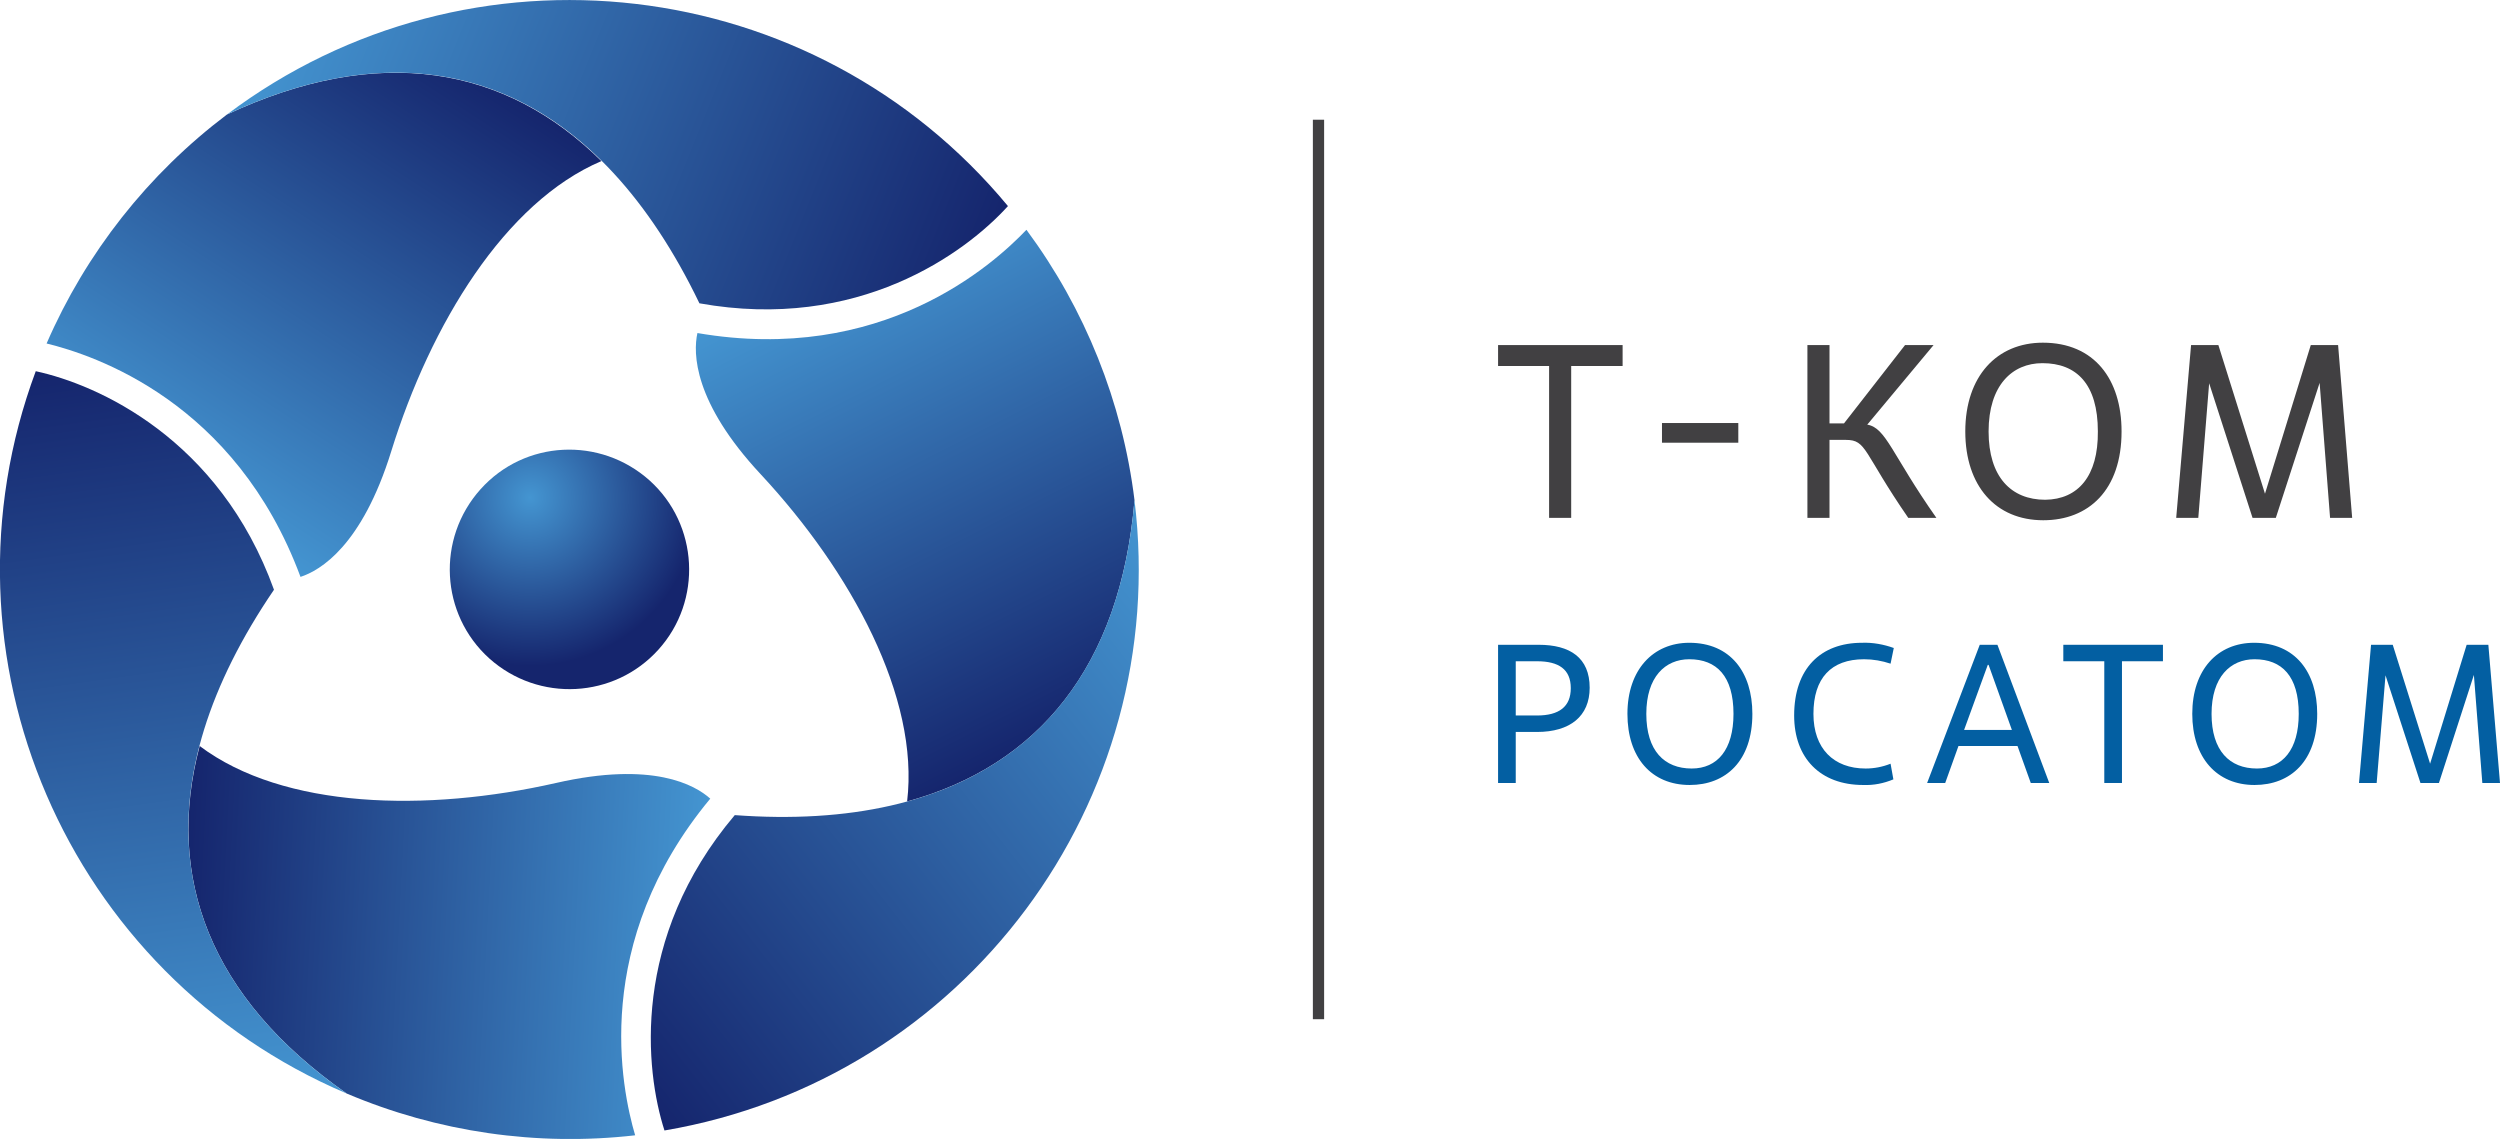 <?xml version="1.0" encoding="utf-8"?>
<!-- Generator: Adobe Illustrator 25.2.0, SVG Export Plug-In . SVG Version: 6.00 Build 0)  -->
<svg version="1.1" id="Layer_1" xmlns="http://www.w3.org/2000/svg" xmlns:xlink="http://www.w3.org/1999/xlink" x="0px" y="0px"
	 viewBox="0 0 622.3 283.5" style="enable-background:new 0 0 622.3 283.5;" xml:space="preserve">
<style type="text/css">
	.Graphic_x0020_Style{fill:url(#SVGID_1_);}
	.st0{fill:url(#SVGID_2_);}
	.st1{fill:url(#SVGID_3_);}
	.st2{fill:url(#SVGID_4_);}
	.st3{fill:url(#SVGID_5_);}
	.st4{fill:url(#SVGID_6_);}
	.st5{fill:url(#SVGID_7_);}
	.st6{fill:url(#SVGID_8_);}
	.st7{fill:#414042;}
	.st8{fill:#035FA2;}
</style>
<radialGradient id="SVGID_1_" cx="0" cy="283.46" r="1" gradientUnits="userSpaceOnUse">
	<stop  offset="0" style="stop-color:#4495D1"/>
	<stop  offset="1" style="stop-color:#15256D"/>
</radialGradient>
<g id="Logo">
	
		<radialGradient id="SVGID_2_" cx="-14753.587" cy="37028.816" r="299.363" gradientTransform="matrix(0.14 0 0 -0.14 2197.49 5307.94)" gradientUnits="userSpaceOnUse">
		<stop  offset="0" style="stop-color:#4495D1"/>
		<stop  offset="1" style="stop-color:#15256D"/>
	</radialGradient>
	<path class="st0" d="M163.9,161.7c-11,12.2-29.8,13.2-42.1,2.2c-12.2-11-13.2-29.8-2.2-42.1s29.8-13.2,42.1-2.2c0,0,0,0,0,0
		C173.9,130.6,174.9,149.5,163.9,161.7C163.9,161.7,163.9,161.7,163.9,161.7z"/>
	
		<linearGradient id="SVGID_3_" gradientUnits="userSpaceOnUse" x1="41.225" y1="164.269" x2="111.698" y2="272.793" gradientTransform="matrix(1 0 0 -1 0 286)">
		<stop  offset="0" style="stop-color:#4495D1"/>
		<stop  offset="1" style="stop-color:#15256D"/>
	</linearGradient>
	<path class="st1" d="M56.5,28.5c-19.6,14.8-35.1,34.4-44.9,57c11.8,2.9,47,14.4,63.2,58.1c4.9-1.6,15.3-7.7,22.6-31.3
		c9.8-31.6,28.3-62,52.3-72.2C125.8,16.4,94.3,10.8,56.5,28.5z"/>
	
		<linearGradient id="SVGID_4_" gradientUnits="userSpaceOnUse" x1="69.343" y1="289.341" x2="244.405" y2="218.621" gradientTransform="matrix(1 0 0 -1 0 286)">
		<stop  offset="0" style="stop-color:#4495D1"/>
		<stop  offset="1" style="stop-color:#15256D"/>
	</linearGradient>
	<path class="st2" d="M250.9,51.3L250.9,51.3C202.6-7,117-17,56.5,28.5c52.5-24.6,92.9-4.3,117.6,47C213.6,82.6,240.3,63,250.9,51.3
		z"/>
	
		<linearGradient id="SVGID_5_" gradientUnits="userSpaceOnUse" x1="1331.707" y1="-88.954" x2="1402.172" y2="19.554" gradientTransform="matrix(-0.5 -0.866 -0.866 0.5 763.469 1436.541)">
		<stop  offset="0" style="stop-color:#4495D1"/>
		<stop  offset="1" style="stop-color:#15256D"/>
	</linearGradient>
	<path class="st3" d="M86.3,272.2c22.6,9.6,47.4,13.2,71.8,10.4c-3.4-11.6-11.1-47.9,18.7-83.8c-3.8-3.4-14.3-9.4-38.4-3.9
		c-32.2,7.3-67.8,6.5-88.7-9.2C41.1,218.2,52.1,248.3,86.3,272.2z"/>
	
		<linearGradient id="SVGID_6_" gradientUnits="userSpaceOnUse" x1="1359.827" y1="36.087" x2="1534.894" y2="-34.642" gradientTransform="matrix(-0.5 -0.866 -0.866 0.5 763.469 1436.541)">
		<stop  offset="0" style="stop-color:#4495D1"/>
		<stop  offset="1" style="stop-color:#15256D"/>
	</linearGradient>
	<path class="st4" d="M8.9,92.4L8.9,92.4c-26.4,71,7.7,150.2,77.4,179.8C38.8,239,36.1,193.9,68.2,146.8
		C54.6,109.1,24.2,95.7,8.9,92.4z"/>
	
		<linearGradient id="SVGID_7_" gradientUnits="userSpaceOnUse" x1="467.15" y1="-1079.927" x2="537.621" y2="-971.415" gradientTransform="matrix(-0.5 0.866 0.866 0.5 1378.131 200.089)">
		<stop  offset="0" style="stop-color:#4495D1"/>
		<stop  offset="1" style="stop-color:#15256D"/>
	</linearGradient>
	<path class="st5" d="M282.4,124.5c-3-24.4-12.3-47.6-26.9-67.3c-8.4,8.8-36,33.6-81.9,25.7c-1.1,5-1,17.2,15.8,35.2
		c22.5,24.2,39.5,55.5,36.4,81.4C258.3,190.6,278.9,166.1,282.4,124.5z"/>
	
		<linearGradient id="SVGID_8_" gradientUnits="userSpaceOnUse" x1="495.258" y1="-954.871" x2="670.333" y2="-1025.607" gradientTransform="matrix(-0.5 0.866 0.866 0.5 1378.131 200.089)">
		<stop  offset="0" style="stop-color:#4495D1"/>
		<stop  offset="1" style="stop-color:#15256D"/>
	</linearGradient>
	<path class="st6" d="M165.4,281.4L165.4,281.4c74.7-12.7,126.2-81.8,117-156.9c-4.9,57.7-42.7,82.6-99.5,78.4
		C157,233.5,160.6,266.5,165.4,281.4z"/>
	<rect x="326.8" y="29.8" class="st7" width="2.8" height="223.9"/>
	<path class="st7" d="M391.1,128.9h-5.5V91.1h-12.7v-5.2h31v5.2h-12.8V128.9z"/>
	<path class="st7" d="M432.7,110.2h-19v-4.9h19V110.2z"/>
	<path class="st7" d="M459.5,109.5h-4.1v19.4h-5.5v-43h5.5v19.5h3.6l15.2-19.5h7.1l-16.5,19.8c4.7,0.8,6.1,7.4,17.2,23.2h-7
		C463.7,112.5,464.7,109.5,459.5,109.5z"/>
	<path class="st7" d="M489.2,107.4c0-13.8,7.9-22.1,19.3-22.1c12.8,0,19.6,9.1,19.6,22.1c0,14.6-8.2,22.1-19.5,22.1
		C496.8,129.5,489.2,121,489.2,107.4z M522.2,107.4c0-11.8-5.3-17-13.8-17c-7.5,0-13.4,5.5-13.4,17c0,11.3,5.6,17,14.1,17
		C517.3,124.3,522.3,118.5,522.2,107.4L522.2,107.4z"/>
	<path class="st7" d="M585.5,128.9H580l-2.6-33.6l-10.9,33.6h-5.8l-10.8-33.5l-2.7,33.5h-5.5l3.7-43h6.8l11.6,37l11.4-37h6.8
		L585.5,128.9z"/>
	<path class="st8" d="M377.3,194.9h-4.4v-34.4H383c7.8,0,12.7,3.2,12.7,10.7c0,7.1-4.9,11-13.1,11h-5.3L377.3,194.9z M377.3,178.1
		h5.3c5.5,0,8.4-2.2,8.4-6.8c0-4.7-3-6.7-8.4-6.7h-5.3V178.1z"/>
	<path class="st8" d="M405.1,177.7c0-11,6.4-17.7,15.4-17.7c10.2,0,15.7,7.3,15.7,17.7c0,11.7-6.6,17.7-15.6,17.7
		C411.1,195.4,405.1,188.6,405.1,177.7z M431.5,177.7c0-9.4-4.2-13.6-11-13.6c-6,0-10.7,4.4-10.7,13.6s4.5,13.6,11.3,13.6
		C427.5,191.3,431.5,186.6,431.5,177.7z"/>
	<path class="st8" d="M471.3,194c-2.4,1-4.9,1.5-7.5,1.4c-10.7,0-17.2-6.7-17.2-17.3c0-11.7,6.6-18.1,16.9-18.1
		c2.7-0.1,5.4,0.4,7.9,1.3l-0.8,3.9c-2.1-0.7-4.3-1.1-6.6-1.1c-8.2,0-12.6,4.7-12.6,13.6c0,8.6,5,13.6,13,13.6
		c2.1,0,4.2-0.4,6.2-1.2L471.3,194z"/>
	<path class="st8" d="M502.2,185.7h-14.7l-3.3,9.2h-4.5l13.1-34.4h4.4l12.9,34.4h-4.6L502.2,185.7z M488.9,181.7h11.9l-5.8-16.2
		h-0.2L488.9,181.7z"/>
	<path class="st8" d="M528.2,194.9h-4.4v-30.3h-10.2v-4.1h24.8v4.1h-10.2V194.9z"/>
	<path class="st8" d="M545.7,177.7c0-11,6.3-17.7,15.4-17.7c10.2,0,15.7,7.3,15.7,17.7c0,11.7-6.6,17.7-15.6,17.7
		C551.8,195.4,545.7,188.6,545.7,177.7z M572.2,177.7c0-9.4-4.2-13.6-11-13.6c-6,0-10.7,4.4-10.7,13.6s4.5,13.6,11.3,13.6
		C568.2,191.3,572.2,186.6,572.2,177.7L572.2,177.7z"/>
	<path class="st8" d="M622.3,194.9h-4.4l-2.1-26.9l-8.7,26.9h-4.6l-8.7-26.8l-2.2,26.8h-4.4l3-34.4h5.4l9.3,29.6l9.1-29.6h5.4
		L622.3,194.9z"/>
</g>
</svg>
